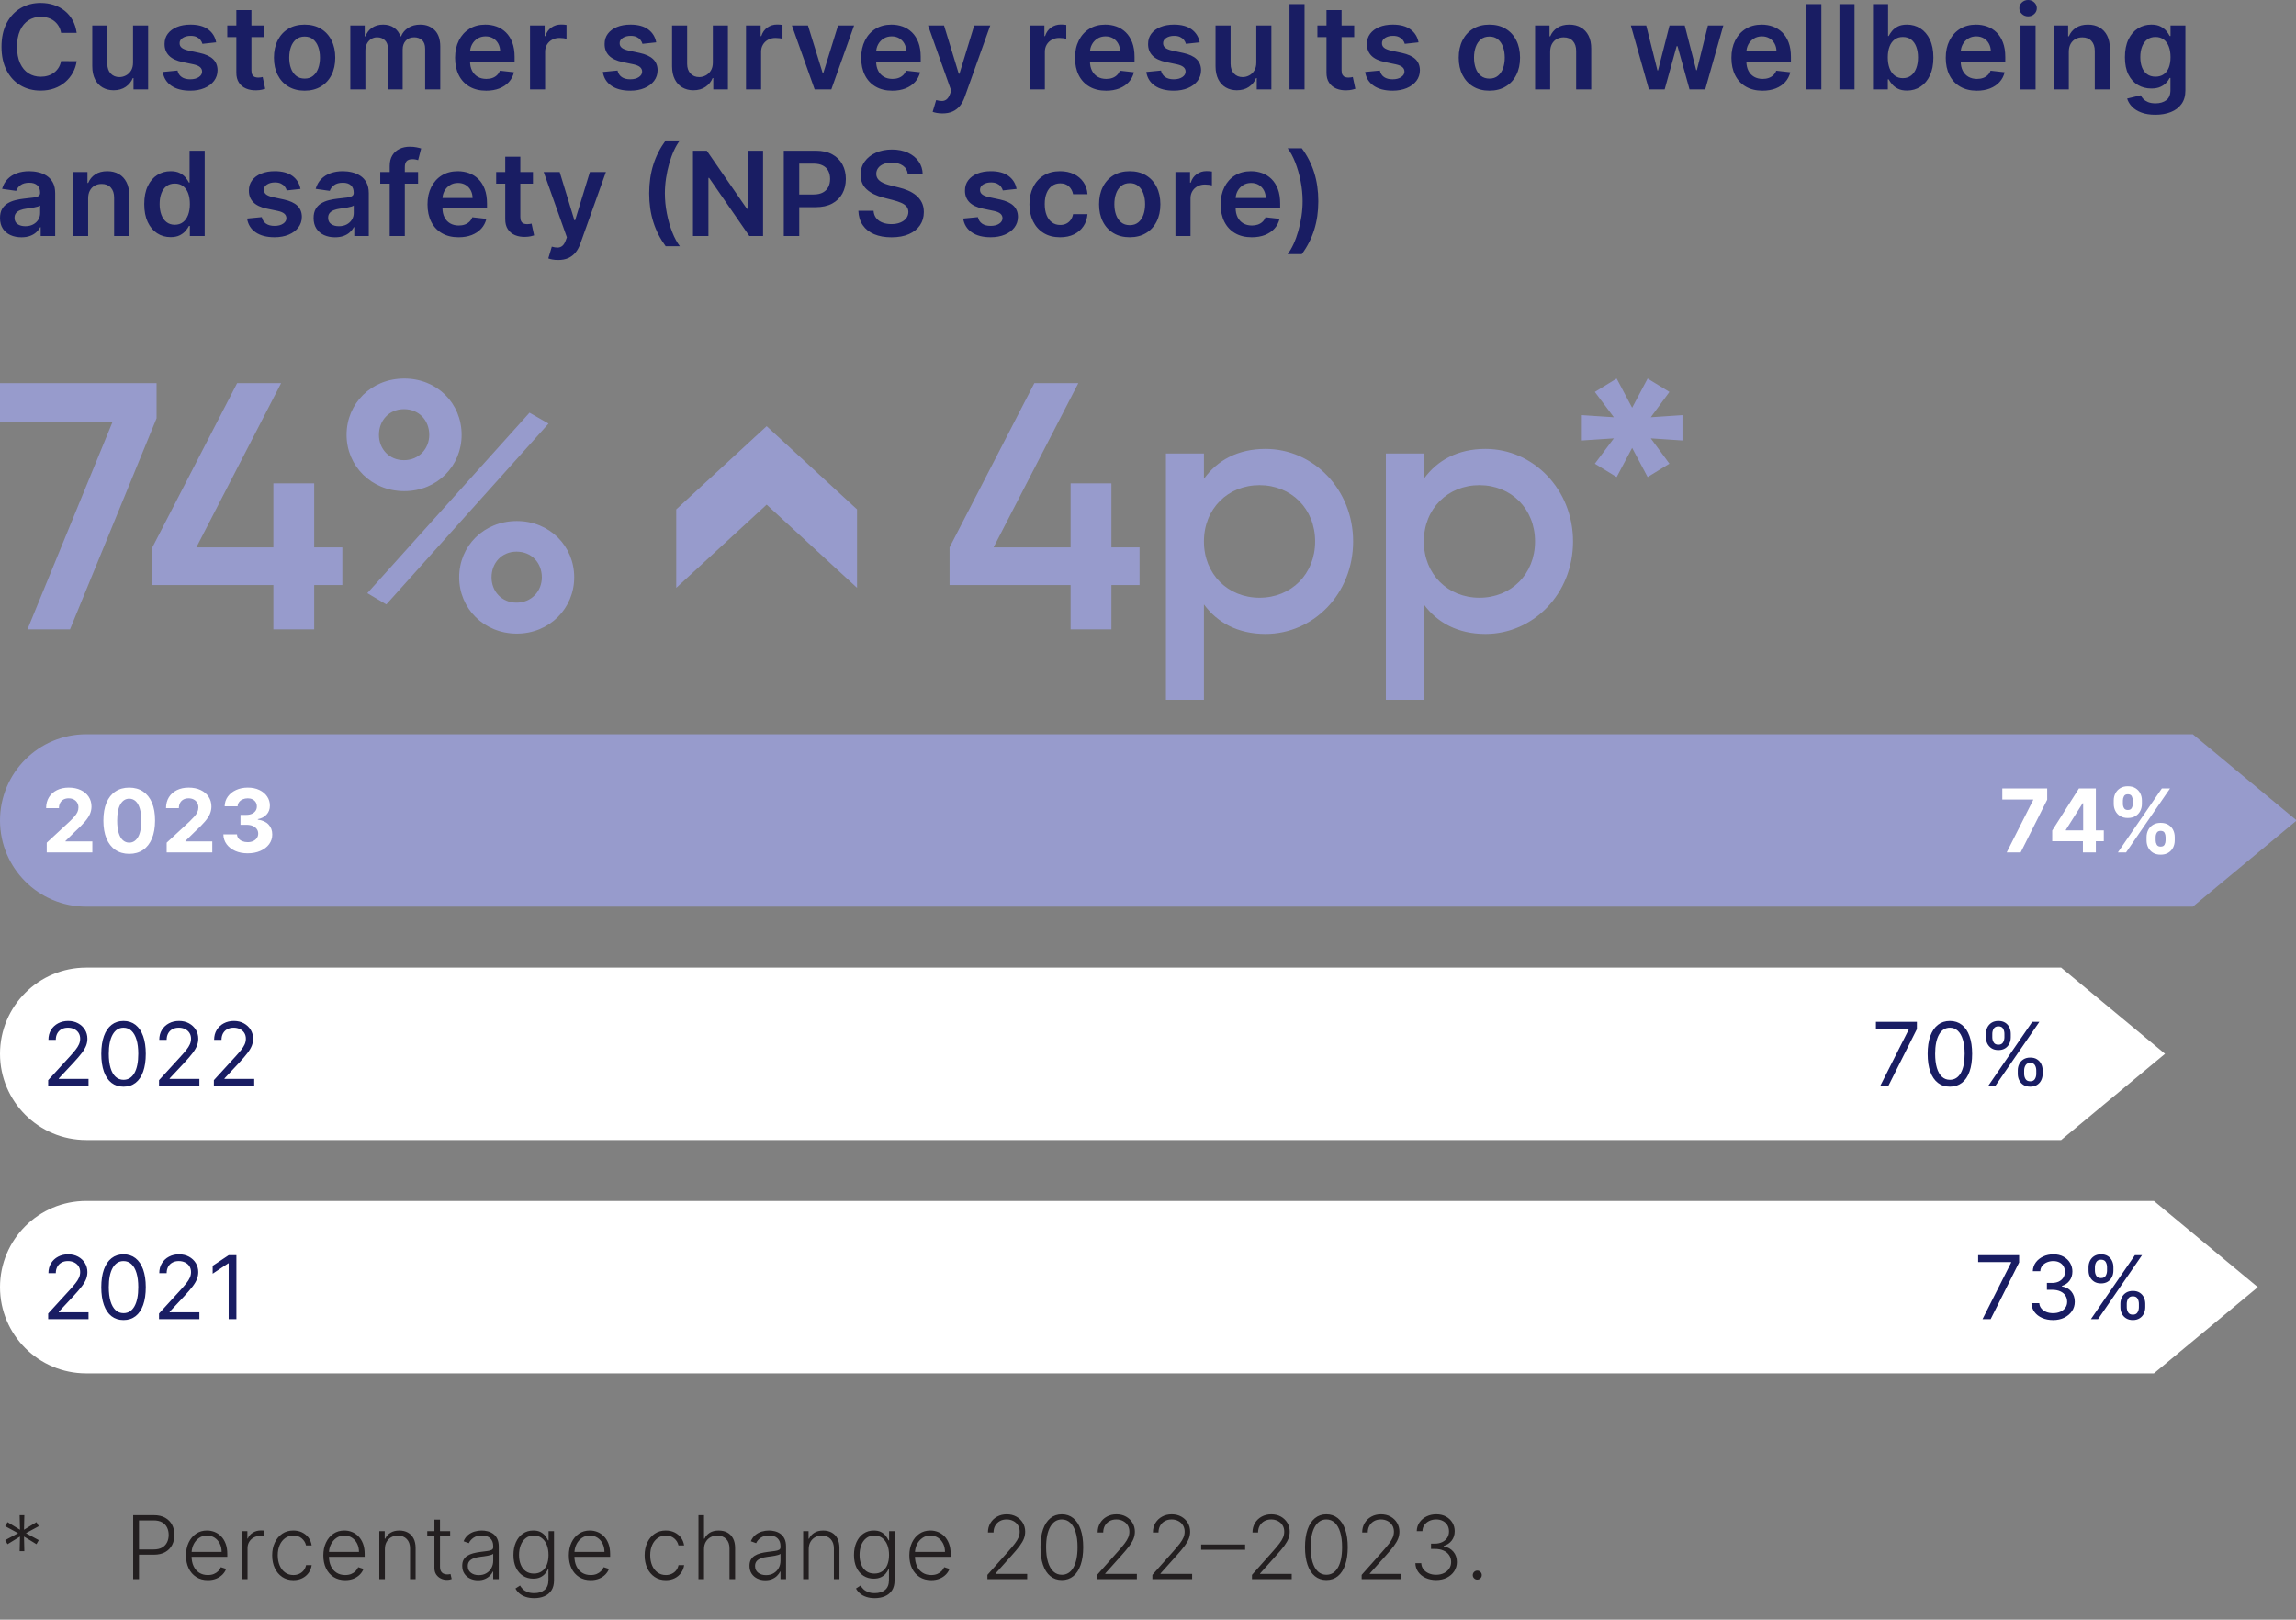 <?xml version="1.0" encoding="UTF-8"?>
<svg xmlns="http://www.w3.org/2000/svg" id="Layer_1" data-name="Layer 1" version="1.1" viewBox="0 0 156.614 110.487">
  <rect x="0" y="0" width="156.614" height="110.487" fill="#808080" stroke="none"/>
  <defs>
    <style>
      .cls-1 {
        fill: #191d63;
      }

      .cls-1, .cls-2, .cls-3, .cls-4 {
        stroke-width: 0px;
      }

      .cls-2 {
        fill: #979bcc;
      }

      .cls-3 {
        fill: #231f20;
      }

      .cls-4 {
        fill: #fff;
      }
    </style>
  </defs>
  <path class="cls-2" d="M5.88,50.087c-3.247,0-5.88,2.633-5.88,5.88,0,3.248,2.633,5.881,5.88,5.881h143.696l7.086-5.881-7.086-5.88H5.88Z"></path>
  <path class="cls-4" d="M5.88,66.005c-3.247,0-5.88,2.633-5.88,5.88,0,3.248,2.633,5.881,5.88,5.881h134.714l7.086-5.881-7.086-5.88H5.88Z"></path>
  <path class="cls-4" d="M5.88,81.922c-3.247,0-5.88,2.633-5.88,5.88,0,3.248,2.633,5.881,5.88,5.881h141.043l7.086-5.881-7.086-5.88H5.88Z"></path>
  <path class="cls-4" d="M145.021,58.149l3-4.364h-.559l-3,4.364h.559ZM144.878,54.316c.048-.091.135-.136.262-.136.135,0,.225.044.27.134.046.089.069.186.069.29v.23c0,.103-.024.199-.072.287-.047.088-.136.132-.267.132-.125,0-.212-.044-.261-.132s-.074-.184-.074-.287v-.23c0-.101.025-.197.073-.288M144.291,55.314c.073.146.181.263.324.352.142.088.317.133.525.133.207,0,.382-.044.525-.131.143-.088.252-.204.326-.351.075-.146.112-.307.112-.483v-.23c0-.177-.037-.338-.111-.485-.074-.147-.182-.265-.324-.353s-.318-.132-.528-.132c-.203,0-.376.044-.519.132-.143.088-.252.206-.327.353-.075.147-.113.308-.113.485v.23c0,.174.037.335.11.48M147.115,56.811c.05-.09.139-.134.266-.134.134,0,.223.044.269.134.045.089.068.186.068.29v.23c0,.104-.024.199-.071.287-.048.089-.136.133-.266.133-.129,0-.218-.045-.267-.135-.049-.089-.074-.184-.074-.285v-.23c0-.104.025-.201.075-.29M146.531,57.813c.074.147.182.265.324.354.142.089.318.133.526.133.206,0,.381-.044.525-.133.143-.089.252-.207.326-.354.073-.147.11-.307.11-.482v-.23c0-.176-.036-.338-.109-.485-.074-.147-.182-.265-.324-.353-.143-.088-.319-.132-.528-.132-.206,0-.38.045-.523.133-.142.089-.251.207-.326.354-.074.147-.112.308-.112.483v.23c0,.175.037.335.111.482M142.961,58.149v-4.364h-.865v3.054l-.017.321v.989h.882ZM143.503,57.382v-.739h-2.589v-.034l1.148-1.818h.371v-1.006h-.626l-1.822,2.87v.727h3.518ZM137.831,58.149l1.811-3.599v-.765h-3.062v.755h2.107v.029l-1.809,3.58h.953ZM17.761,58.042c.253-.11.452-.262.596-.455.144-.194.215-.415.214-.663.001-.271-.082-.498-.251-.679-.168-.181-.413-.292-.734-.333v-.034c.245-.044.443-.148.596-.311.153-.164.228-.368.227-.612.001-.23-.061-.438-.187-.623-.125-.185-.301-.333-.527-.442-.226-.11-.489-.164-.79-.164-.299,0-.566.054-.803.163-.236.108-.424.259-.563.45-.139.192-.211.414-.215.665h.884c.004-.111.038-.207.1-.29.063-.082.146-.146.249-.19.104-.045.218-.067.343-.067.124,0,.232.023.325.07.093.047.166.112.218.195.051.083.077.179.077.289,0,.115-.029.215-.089.301-.06.086-.143.153-.25.201-.108.049-.231.073-.37.073h-.407v.677h.407c.165,0,.307.026.427.077.12.051.212.122.277.212.065.09.097.194.097.31,0,.115-.031.217-.092.305-.061.088-.145.157-.253.206-.108.05-.232.075-.373.075-.135,0-.256-.022-.364-.066-.108-.044-.195-.106-.259-.186-.065-.081-.1-.174-.106-.281h-.929c.005.255.078.479.221.673.143.193.338.345.586.456.248.11.531.165.849.165.327,0,.616-.056.869-.167M14.48,58.149v-.754h-1.833v-.03l.637-.624c.3-.273.532-.507.697-.702.165-.196.28-.374.344-.534.065-.161.097-.323.097-.488,0-.252-.064-.475-.194-.669-.129-.195-.31-.347-.542-.457s-.505-.165-.817-.165c-.304,0-.572.057-.805.172-.233.115-.415.278-.544.488s-.194.458-.194.744h.876c0-.139.027-.259.081-.36.054-.101.131-.178.23-.232.1-.054.216-.081.35-.081.127,0,.242.025.343.075.1.051.18.122.238.215.058.093.088.204.088.332,0,.115-.024.222-.071.32-.047.099-.115.2-.205.302-.091.102-.202.217-.334.345l-1.553,1.438v.665h3.111ZM8.38,57.313c-.123-.112-.219-.279-.286-.503-.068-.224-.101-.503-.101-.839.001-.495.076-.867.226-1.116.149-.249.348-.373.596-.373.166,0,.311.056.434.166.123.111.218.277.285.497.068.22.101.496.101.826.002.503-.072.88-.221,1.132-.149.251-.349.377-.599.377-.166,0-.311-.056-.435-.167M9.759,57.976c.263-.179.465-.438.606-.777.141-.34.212-.749.212-1.228.002-.475-.069-.881-.211-1.215-.142-.335-.345-.59-.608-.766-.264-.176-.578-.264-.943-.264s-.679.087-.943.263c-.263.175-.466.431-.607.766-.141.335-.212.741-.212,1.216-.001.478.069.886.21,1.226.141.339.344.598.607.777.264.179.579.269.945.271.367,0,.681-.09.944-.269M6.299,58.149v-.754h-1.832v-.03l.637-.624c.299-.273.532-.507.696-.702.165-.196.28-.374.345-.534.064-.161.096-.323.096-.488,0-.252-.064-.475-.193-.669-.13-.195-.31-.347-.543-.457-.232-.11-.504-.165-.817-.165-.304,0-.572.057-.805.172-.233.115-.414.278-.544.488-.129.21-.193.458-.193.744h.875c0-.139.027-.259.081-.36.054-.101.131-.178.23-.232.1-.054.216-.081.35-.081.128,0,.242.025.343.075.101.051.18.122.238.215.059.093.088.204.088.332,0,.115-.024.222-.07.32-.047.099-.116.2-.206.302-.09.102-.201.217-.334.345l-1.553,1.438v.665h3.111Z"></path>
  <path class="cls-1" d="M136.11,74.067l3-4.364h-.486l-3,4.364h.486ZM135.994,70.167c.065-.105.171-.157.321-.157.153,0,.26.052.319.157.06.104.09.222.09.355v.23c0,.132-.031.25-.093.354-.062.105-.167.157-.316.157-.154,0-.262-.052-.324-.157-.063-.104-.094-.222-.094-.354v-.23c0-.133.032-.251.097-.355M135.56,71.19c.066.132.162.239.288.319.126.08.282.12.467.12.181,0,.335-.04.461-.12.126-.08.221-.187.285-.319.065-.133.097-.279.097-.438v-.23c0-.16-.032-.305-.096-.438-.063-.133-.158-.24-.283-.32-.125-.08-.28-.12-.464-.12-.182,0-.337.04-.464.12-.127.08-.224.187-.29.32-.066.133-.099.278-.099.438v.23c0,.159.033.305.098.438M138.167,72.664c.065-.104.172-.157.321-.157.153,0,.26.053.319.157.06.104.09.223.09.355v.23c0,.132-.031.25-.093.355-.062.104-.167.156-.316.156-.154,0-.262-.052-.324-.156-.063-.105-.094-.223-.094-.355v-.23c0-.132.033-.251.097-.355M137.734,73.687c.065.133.161.239.287.319.127.081.282.121.467.121.182,0,.335-.04.461-.121.126-.08.221-.186.286-.319.064-.133.097-.279.097-.438v-.23c0-.159-.032-.305-.096-.438-.064-.133-.159-.239-.284-.32-.125-.08-.28-.12-.464-.12-.182,0-.336.04-.464.12-.127.081-.223.187-.289.32s-.099.279-.099.438v.23c0,.159.032.305.098.438M132.464,73.451c-.15-.138-.265-.339-.345-.603-.079-.264-.119-.585-.119-.963,0-.567.089-1.005.267-1.316.177-.31.424-.465.739-.465.21,0,.39.07.54.209s.265.341.345.607c.08.266.121.587.121.965,0,.568-.089,1.006-.265,1.313-.176.307-.423.46-.741.46-.212,0-.393-.069-.542-.207M133.826,73.864c.226-.176.399-.431.518-.765.119-.335.179-.739.179-1.214,0-.471-.06-.874-.18-1.209-.12-.334-.293-.59-.52-.767-.227-.177-.499-.265-.817-.265-.318,0-.591.088-.817.265-.227.177-.4.433-.52.767-.12.335-.18.738-.18,1.209,0,.475.059.879.179,1.214.119.334.292.589.518.765.225.175.499.263.82.263.321,0,.594-.088.82-.263M128.812,74.067l1.943-3.869v-.495h-2.795v.469h2.25v.034l-1.952,3.861h.554ZM17.342,74.067v-.469h-2.029v-.034l.981-1.048c.25-.269.445-.496.587-.683.141-.187.24-.357.298-.509.057-.153.086-.31.086-.47,0-.224-.056-.428-.168-.612-.112-.183-.267-.328-.465-.436-.197-.108-.424-.162-.679-.162s-.484.054-.688.162c-.203.108-.364.258-.482.451-.118.194-.177.418-.177.674h.503c0-.167.034-.311.101-.435.068-.124.163-.22.288-.289.124-.069.27-.103.438-.103.157,0,.299.03.426.092.126.061.226.147.299.259.073.113.11.246.11.399,0,.133-.027.261-.08.382-.053.122-.135.251-.244.388-.109.137-.249.298-.418.483l-1.44,1.576v.384h2.753ZM13.601,74.067v-.469h-2.029v-.034l.981-1.048c.25-.269.445-.496.587-.683.141-.187.24-.357.298-.509.057-.153.086-.31.086-.47,0-.224-.056-.428-.168-.612-.112-.183-.267-.328-.465-.436-.197-.108-.424-.162-.679-.162-.255,0-.484.054-.688.162-.203.108-.364.258-.482.451-.118.194-.177.418-.177.674h.503c0-.167.034-.311.101-.435.068-.124.163-.22.288-.289.124-.069.27-.103.438-.103.157,0,.299.03.426.092.126.061.226.147.299.259.073.113.11.246.11.399,0,.133-.027.261-.08.382-.053.122-.135.251-.244.388-.109.137-.249.298-.418.483l-1.44,1.576v.384h2.753ZM7.884,73.451c-.15-.138-.264-.339-.344-.603-.079-.264-.119-.585-.119-.963,0-.567.089-1.005.266-1.316.178-.31.424-.465.739-.465.211,0,.391.07.541.209.149.139.265.341.345.607.08.266.12.587.12.965,0,.568-.088,1.006-.264,1.313s-.423.46-.742.46c-.211,0-.392-.069-.542-.207M9.247,73.864c.226-.176.398-.431.518-.765.119-.335.179-.739.179-1.214,0-.471-.061-.874-.181-1.209-.12-.334-.293-.59-.519-.767-.227-.177-.499-.265-.818-.265-.318,0-.59.088-.817.265-.226.177-.4.433-.52.767-.12.335-.18.738-.18,1.209,0,.475.06.879.179,1.214.12.334.292.589.518.765.226.175.499.263.82.263.321,0,.595-.088.821-.263M6.039,74.067v-.469h-2.028v-.034l.98-1.048c.25-.269.445-.496.587-.683.141-.187.24-.357.298-.509.058-.153.086-.31.086-.47,0-.224-.056-.428-.168-.612-.112-.183-.267-.328-.465-.436-.197-.108-.424-.162-.679-.162-.254,0-.484.054-.687.162-.204.108-.365.258-.483.451-.118.194-.177.418-.177.674h.503c0-.167.034-.311.101-.435.068-.124.164-.22.288-.289.124-.069.27-.103.438-.103.157,0,.299.03.426.092.126.061.226.147.299.259.073.113.11.246.11.399,0,.133-.027.261-.08.382-.053.122-.135.251-.244.388-.109.137-.248.298-.417.483l-1.441,1.576v.384h2.753Z"></path>
  <path class="cls-1" d="M143.11,89.985l3-4.364h-.486l-3,4.364h.486ZM142.994,86.085c.065-.105.171-.157.321-.157.153,0,.26.052.319.157.06.104.09.222.09.355v.23c0,.132-.031.25-.093.354-.062.105-.167.157-.316.157-.154,0-.262-.052-.324-.157-.063-.104-.094-.222-.094-.354v-.23c0-.133.032-.251.097-.355M142.56,87.108c.066.132.162.239.288.319.126.08.282.12.467.12.181,0,.335-.04.461-.12s.221-.187.285-.319c.065-.133.097-.279.097-.438v-.23c0-.16-.032-.305-.096-.438-.063-.133-.158-.24-.283-.32s-.28-.12-.464-.12c-.182,0-.337.04-.464.12s-.224.187-.29.32c-.066.133-.099.278-.099.438v.23c0,.159.033.305.098.438M145.167,88.582c.065-.104.172-.157.321-.157.153,0,.26.053.319.157.06.104.09.223.09.355v.23c0,.132-.031.25-.093.355-.062.104-.167.156-.316.156-.154,0-.262-.052-.324-.156-.063-.105-.094-.223-.094-.355v-.23c0-.132.033-.251.097-.355M144.734,89.605c.065.133.161.239.287.319.127.081.282.121.467.121.182,0,.335-.04.461-.121.126-.08.221-.186.286-.319.064-.133.097-.279.097-.438v-.23c0-.159-.032-.305-.096-.438-.064-.133-.159-.239-.284-.32-.125-.08-.28-.12-.464-.12-.182,0-.336.04-.464.12-.127.081-.223.187-.289.32s-.099.279-.099.438v.23c0,.159.032.305.098.438M140.806,89.883c.221-.108.396-.256.525-.445.129-.188.193-.4.193-.638,0-.277-.078-.509-.232-.697-.155-.189-.37-.305-.646-.351v-.034c.22-.067.395-.187.523-.36.129-.173.193-.383.193-.629,0-.206-.052-.397-.156-.575-.103-.177-.252-.321-.445-.429-.193-.109-.425-.163-.694-.163-.252,0-.482.048-.692.145-.209.096-.379.231-.508.403-.129.173-.198.374-.207.602h.512c.007-.145.052-.269.136-.372.084-.102.192-.181.325-.236.133-.055.274-.082.425-.082.16,0,.3.031.419.092.118.061.21.146.276.255.065.11.098.238.098.386,0,.153-.038.287-.112.4-.075.114-.178.202-.309.265-.132.062-.284.093-.457.093h-.35v.469h.35c.221,0,.409.035.562.105.154.069.27.165.35.288.079.123.119.265.119.425,0,.154-.041.289-.124.405-.082.117-.196.208-.34.273-.145.065-.312.098-.499.098-.168,0-.32-.028-.458-.083-.138-.056-.249-.134-.335-.236-.085-.101-.133-.222-.145-.363h-.536c.011.229.081.429.209.602.129.173.303.307.522.404.22.096.47.145.751.145.283,0,.535-.054.757-.162M135.785,89.985l1.943-3.869v-.495h-2.795v.469h2.25v.034l-1.952,3.861h.554ZM15.598,85.621l-1.091.725v.537l1.065-.708h.026v3.81h.528v-4.364h-.528ZM13.601,89.985v-.469h-2.029v-.034l.981-1.048c.25-.269.445-.496.587-.683.141-.187.24-.357.298-.509.057-.153.086-.31.086-.47,0-.224-.056-.428-.168-.612-.112-.183-.267-.328-.465-.436-.197-.108-.424-.162-.679-.162-.255,0-.484.054-.688.162-.203.108-.364.258-.482.451-.118.194-.177.418-.177.674h.503c0-.167.034-.311.101-.435.068-.124.163-.22.288-.289.124-.069.27-.103.438-.103.157,0,.299.031.426.092.126.061.226.147.299.26.073.112.11.245.11.398,0,.133-.027.261-.08.382-.053.122-.135.251-.244.388-.109.137-.249.298-.418.483l-1.44,1.576v.384h2.753ZM7.884,89.369c-.15-.138-.264-.339-.344-.603-.079-.264-.119-.585-.119-.963,0-.567.089-1.005.266-1.316.178-.31.424-.465.739-.465.211,0,.391.07.541.209.149.139.265.341.345.607.08.266.12.587.12.965,0,.568-.088,1.006-.264,1.313-.176.307-.423.46-.742.46-.211,0-.392-.069-.542-.207M9.247,89.782c.226-.176.398-.431.518-.765.119-.335.179-.739.179-1.214,0-.471-.061-.874-.181-1.209-.12-.334-.293-.59-.519-.767-.227-.177-.499-.265-.818-.265-.318,0-.59.088-.817.265-.226.177-.4.433-.52.767-.12.335-.18.738-.18,1.209,0,.475.06.879.179,1.214.12.334.292.589.518.765.226.175.499.263.82.263.321,0,.595-.088.821-.263M6.039,89.985v-.469h-2.028v-.034l.98-1.048c.25-.269.445-.496.587-.683.141-.187.24-.357.298-.509.058-.153.086-.31.086-.47,0-.224-.056-.428-.168-.612-.112-.183-.267-.328-.465-.436-.197-.108-.424-.162-.679-.162-.254,0-.484.054-.687.162-.204.108-.365.258-.483.451-.118.194-.177.418-.177.674h.503c0-.167.034-.311.101-.435.068-.124.164-.22.288-.289.124-.069.27-.103.438-.103.157,0,.299.031.426.092.126.061.226.147.299.26.073.112.11.245.11.398,0,.133-.027.261-.08.382-.053.122-.135.251-.244.388-.109.137-.248.298-.417.483l-1.441,1.576v.384h2.753Z"></path>
  <path class="cls-3" d="M100.921,107.711c.046-.028.083-.065.111-.112.028-.047.042-.098.042-.154,0-.085-.03-.157-.09-.217-.06-.06-.132-.09-.217-.09-.084,0-.156.03-.216.09-.061.06-.091.132-.091.217,0,.084.03.156.091.216.06.061.132.091.216.091.057,0,.108-.014.154-.041M98.692,107.619c.213-.107.38-.254.502-.439.122-.185.183-.395.183-.628,0-.277-.08-.511-.239-.702-.16-.191-.379-.314-.658-.369v-.028c.229-.068.411-.191.546-.367.135-.177.202-.39.202-.639,0-.208-.051-.4-.154-.574-.103-.174-.248-.313-.436-.419-.187-.105-.41-.157-.667-.157-.243,0-.464.048-.664.146-.199.097-.359.232-.479.405-.12.172-.183.372-.189.599h.386c.006-.163.052-.304.138-.424.085-.119.199-.211.339-.277.141-.065.296-.098.465-.098.175,0,.328.035.459.105.131.069.233.165.306.287.072.123.108.264.108.424,0,.169-.041.316-.125.441s-.199.222-.344.291c-.146.069-.313.104-.502.104h-.256v.358h.256c.231,0,.431.037.598.113.166.075.295.18.384.315.09.135.134.29.134.466,0,.167-.043.315-.131.447-.087.131-.208.235-.362.31-.154.075-.332.113-.534.113-.184,0-.352-.033-.502-.099-.151-.066-.272-.159-.363-.277-.091-.119-.14-.258-.147-.417h-.402c.007.226.072.426.196.599.123.173.291.309.502.406.212.097.452.146.721.146.274,0,.517-.054.729-.161M95.593,107.72v-.358h-2.158v-.028l1.082-1.208c.242-.267.431-.493.567-.677.136-.185.232-.352.289-.503.056-.151.084-.306.084-.467,0-.221-.054-.422-.162-.601-.108-.179-.257-.32-.446-.425-.188-.104-.404-.156-.647-.156-.246,0-.466.053-.66.16-.194.106-.346.253-.458.44-.111.186-.167.401-.167.642h.381c0-.173.037-.327.111-.46.074-.134.178-.239.312-.316.135-.076.291-.115.47-.115.169,0,.321.035.456.105.135.069.241.166.319.291.077.124.116.269.116.435,0,.137-.026.268-.078.395-.052.126-.135.264-.248.413-.114.149-.264.329-.45.539l-1.425,1.602v.292h2.712ZM89.9,107.2c-.16-.148-.283-.362-.369-.643-.086-.282-.128-.621-.128-1.019,0-.596.095-1.06.285-1.392.19-.332.452-.498.786-.498.223,0,.415.075.574.224.16.149.283.365.369.647.086.282.129.622.129,1.019,0,.598-.094,1.062-.283,1.391-.189.328-.452.493-.789.493-.223,0-.414-.074-.574-.222M91.259,107.514c.217-.176.383-.432.499-.768.116-.335.174-.738.174-1.208,0-.468-.058-.87-.174-1.205-.116-.334-.283-.591-.501-.769s-.479-.267-.783-.267c-.304,0-.565.089-.783.267-.218.178-.385.435-.5.769-.116.335-.174.737-.174,1.205,0,.47.058.873.174,1.208.115.336.281.592.498.768.217.177.478.266.785.266s.569-.089.785-.266M88.11,107.72v-.358h-2.158v-.028l1.082-1.208c.242-.267.431-.493.567-.677.136-.185.232-.352.289-.503.056-.151.084-.306.084-.467,0-.221-.054-.422-.162-.601s-.257-.32-.445-.425c-.189-.104-.405-.156-.648-.156-.246,0-.466.053-.66.16-.194.106-.346.253-.458.44-.111.186-.167.401-.167.642h.381c0-.173.037-.327.111-.46.074-.134.178-.239.312-.316.135-.076.291-.115.47-.115.169,0,.321.035.456.105.135.069.241.166.319.291.077.124.116.269.116.435,0,.137-.026.268-.078.395-.052.126-.135.264-.248.413-.114.149-.264.329-.45.539l-1.425,1.602v.292h2.712ZM81.933,105.717h3v-.358h-3v.358ZM81.318,107.72v-.358h-2.158v-.028l1.082-1.208c.241-.267.43-.493.567-.677.136-.185.232-.352.288-.503.057-.151.085-.306.085-.467,0-.221-.054-.422-.162-.601s-.257-.32-.446-.425c-.189-.104-.404-.156-.647-.156-.246,0-.466.053-.66.16-.194.106-.346.253-.458.44-.111.186-.167.401-.167.642h.381c0-.173.037-.327.111-.46.074-.134.178-.239.312-.316.134-.076.291-.115.47-.115.169,0,.321.035.456.105.135.069.241.166.318.291.078.124.117.269.117.435,0,.137-.026.268-.078.395-.052.126-.135.264-.248.413-.114.149-.264.329-.45.539l-1.425,1.602v.292h2.712ZM77.548,107.72v-.358h-2.158v-.028l1.082-1.208c.241-.267.43-.493.567-.677.136-.185.232-.352.288-.503.057-.151.085-.306.085-.467,0-.221-.054-.422-.162-.601-.108-.179-.257-.32-.446-.425-.189-.104-.404-.156-.647-.156-.246,0-.466.053-.66.16-.194.106-.346.253-.458.44-.111.186-.167.401-.167.642h.381c0-.173.037-.327.111-.46.074-.134.178-.239.312-.316.134-.076.291-.115.47-.115.169,0,.321.035.456.105.135.069.241.166.319.291.077.124.116.269.116.435,0,.137-.026.268-.078.395-.052.126-.135.264-.248.413-.114.149-.264.329-.45.539l-1.425,1.602v.292h2.712ZM71.855,107.2c-.16-.148-.283-.362-.369-.643-.086-.282-.129-.621-.129-1.019,0-.596.096-1.06.286-1.392.19-.332.452-.498.786-.498.223,0,.415.075.574.224.16.149.283.365.369.647s.129.622.129,1.019c0,.598-.095,1.062-.283,1.391-.189.328-.452.493-.789.493-.223,0-.414-.074-.574-.222M73.214,107.514c.217-.176.383-.432.499-.768.116-.335.174-.738.174-1.208,0-.468-.058-.87-.174-1.205-.116-.334-.283-.591-.501-.769-.218-.178-.479-.267-.783-.267s-.565.089-.783.267-.385.435-.501.769c-.115.335-.173.737-.173,1.205,0,.47.058.873.173,1.208.116.336.282.592.499.768.217.177.478.266.785.266s.569-.089.785-.266M70.065,107.72v-.358h-2.158v-.028l1.082-1.208c.242-.267.43-.493.567-.677.136-.185.232-.352.289-.503.056-.151.084-.306.084-.467,0-.221-.054-.422-.162-.601-.108-.179-.257-.32-.446-.425-.188-.104-.404-.156-.647-.156-.246,0-.466.053-.66.16-.194.106-.346.253-.458.44-.111.186-.167.401-.167.642h.381c0-.173.037-.327.111-.46.074-.134.178-.239.312-.316.134-.076.291-.115.47-.115.169,0,.321.035.456.105.135.069.241.166.319.291.077.124.116.269.116.435,0,.137-.026.268-.078.395-.052.126-.135.264-.248.413-.114.149-.264.329-.45.539l-1.425,1.602v.292h2.712ZM64.1,107.683c.169-.071.309-.164.422-.28.113-.117.194-.244.244-.382l-.36-.117c-.041.098-.102.188-.182.27-.08.081-.179.146-.296.195-.117.048-.254.072-.408.072-.228,0-.424-.053-.591-.16-.166-.106-.294-.257-.384-.45-.09-.194-.135-.421-.135-.681v-.201c.001-.215.046-.414.135-.596.089-.182.212-.328.37-.439.157-.111.34-.166.547-.166.196,0,.369.049.519.147.15.098.267.231.352.399.084.169.126.358.126.568h-2.169v.335h2.557v-.188c0-.274-.038-.512-.115-.713-.077-.201-.181-.367-.312-.5-.132-.133-.28-.232-.444-.296-.165-.065-.336-.097-.514-.097-.283,0-.531.072-.747.218-.215.146-.383.347-.505.603-.121.256-.182.549-.182.879,0,.331.061.623.182.877.122.253.294.451.517.594s.487.214.793.214c.218,0,.412-.035.58-.105M59.093,107.178c-.151-.107-.265-.257-.343-.448-.079-.191-.118-.411-.118-.661,0-.246.039-.469.115-.668.077-.2.191-.358.341-.476.151-.118.336-.177.554-.177.215,0,.396.057.545.171.148.115.261.271.34.469.078.198.117.425.117.681,0,.263-.04.489-.12.679-.079.191-.194.337-.343.438-.149.102-.329.153-.539.153-.216,0-.399-.054-.549-.161M60.36,108.887c.203-.086.364-.219.482-.398.118-.179.177-.407.177-.684v-3.358h-.371v.625h-.038c-.046-.098-.109-.199-.189-.303s-.186-.191-.319-.261c-.132-.07-.298-.105-.498-.105-.27,0-.506.07-.71.211-.203.14-.361.336-.474.588-.113.251-.169.542-.169.873,0,.334.058.621.174.862.115.241.274.426.477.555.202.129.434.194.696.194.196,0,.36-.033.493-.098.133-.065.24-.147.323-.246.082-.099.145-.198.189-.297h.034v.737c0,.305-.089.53-.267.675-.178.145-.412.218-.702.218-.186,0-.343-.027-.47-.079-.127-.053-.23-.119-.309-.198-.079-.08-.142-.161-.189-.243l-.311.204c.064.124.154.235.269.335.115.099.256.178.424.235.167.058.363.087.586.087.258,0,.489-.043.692-.129M55.28,105.181c.078-.138.183-.244.317-.318.133-.074.286-.111.458-.111.251,0,.452.078.602.234.149.157.224.369.224.638v2.096h.38v-2.12c0-.258-.047-.476-.14-.654-.093-.178-.223-.312-.39-.404-.167-.091-.36-.137-.58-.137-.241,0-.442.051-.604.152-.163.102-.283.236-.36.404h-.034v-.514h-.368v3.273h.379v-2.045c0-.191.039-.355.116-.494M51.717,107.284c-.142-.108-.213-.262-.213-.461,0-.132.035-.24.104-.325.07-.084.17-.151.301-.199.13-.048.288-.084.473-.107.068-.008.145-.018.23-.029.085-.012.171-.026.256-.042.086-.016.162-.035.228-.056.067-.022.114-.046.142-.073v.473c0,.179-.04.343-.12.491-.081.149-.194.268-.342.357-.148.09-.323.134-.524.134-.215,0-.393-.054-.535-.163M52.676,107.707c.135-.058.247-.132.336-.223.09-.091.157-.185.203-.282h.023v.518h.379v-2.222c0-.219-.036-.4-.108-.542-.073-.143-.167-.255-.284-.335-.116-.08-.242-.137-.378-.169-.136-.033-.266-.049-.391-.049-.166,0-.33.023-.492.071-.162.048-.308.125-.439.232-.131.108-.233.251-.307.43l.36.13c.06-.141.164-.263.312-.367.149-.104.341-.155.577-.155.248,0,.439.064.572.192.133.129.199.305.199.528v.076c0,.083-.033.142-.1.179-.067.037-.164.064-.291.081-.127.017-.282.037-.465.06-.185.023-.354.055-.507.096-.154.041-.287.097-.399.168-.112.071-.199.162-.26.273-.061.111-.091.247-.091.409,0,.21.048.389.144.536.097.147.227.259.39.337.164.077.344.116.541.116.182,0,.341-.029.476-.088M48.141,105.181c.079-.138.186-.244.323-.318.136-.074.292-.111.466-.111.255,0,.457.078.607.233.149.156.224.369.224.639v2.096h.382v-2.12c0-.26-.047-.479-.141-.656-.094-.178-.224-.312-.392-.403-.167-.091-.362-.136-.584-.136-.247,0-.451.05-.612.151-.161.101-.28.236-.357.405h-.034v-1.605h-.379v4.364h.379v-2.045c0-.191.039-.355.118-.494M46.024,107.656c.177-.088.321-.209.432-.363.112-.154.182-.33.21-.527h-.383c-.029.139-.084.259-.165.36-.082.1-.183.178-.303.233-.12.055-.253.082-.397.082-.215,0-.402-.058-.562-.173-.16-.115-.284-.274-.372-.478-.088-.204-.132-.439-.132-.704,0-.264.045-.497.136-.698.09-.201.215-.358.376-.471.16-.113.345-.169.554-.169.233,0,.425.066.576.197s.247.289.287.474h.383c-.03-.203-.103-.381-.218-.534-.116-.152-.263-.271-.44-.356-.178-.084-.376-.126-.595-.126-.285,0-.536.072-.752.218-.216.146-.385.346-.506.602-.121.256-.182.548-.182.876,0,.325.06.615.179.869.119.254.287.455.504.601.216.146.471.219.764.219.227,0,.429-.044.606-.132M40.872,107.683c.168-.071.309-.164.422-.28.113-.117.194-.244.244-.382l-.36-.117c-.042.098-.102.188-.183.27-.08.081-.179.146-.296.195-.117.048-.253.072-.408.072-.227,0-.424-.053-.59-.16-.166-.106-.294-.257-.385-.45-.09-.194-.135-.421-.135-.681v-.201c.002-.215.047-.414.135-.596.089-.182.212-.328.37-.439s.34-.166.548-.166c.196,0,.369.049.519.147.149.098.267.231.351.399.085.169.127.358.127.568h-2.169v.335h2.557v-.188c0-.274-.039-.512-.115-.713-.077-.201-.181-.367-.313-.5-.131-.133-.279-.232-.444-.296-.165-.065-.336-.097-.513-.097-.283,0-.532.072-.747.218-.215.146-.384.347-.505.603-.121.256-.182.549-.182.879,0,.331.061.623.182.877.121.253.294.451.517.594s.487.214.792.214c.219,0,.413-.035.581-.105M35.864,107.178c-.15-.107-.265-.257-.343-.448-.078-.191-.117-.411-.117-.661,0-.246.038-.469.115-.668.077-.2.19-.358.341-.476.15-.118.335-.177.554-.177.214,0,.396.057.544.171.149.115.262.271.34.469.078.198.117.425.117.681,0,.263-.04.489-.119.679-.08.191-.194.337-.343.438-.149.102-.329.153-.539.153-.216,0-.399-.054-.55-.161M37.132,108.887c.203-.086.364-.219.481-.398.118-.179.177-.407.177-.684v-3.358h-.37v.625h-.039c-.045-.098-.108-.199-.188-.303-.081-.104-.187-.191-.319-.261-.132-.07-.298-.105-.499-.105-.269,0-.506.07-.709.211-.203.14-.361.336-.474.588-.113.251-.169.542-.169.873,0,.334.057.621.173.862.116.241.275.426.477.555.203.129.435.194.696.194.196,0,.361-.033.493-.098.133-.065.241-.147.323-.246.083-.099.146-.198.19-.297h.034v.737c0,.305-.089.53-.268.675-.178.145-.412.218-.702.218-.186,0-.342-.027-.469-.079-.128-.053-.231-.119-.309-.198-.079-.08-.142-.161-.189-.243l-.311.204c.064.124.153.235.268.335.116.099.257.178.424.235.168.058.363.087.586.087.259,0,.49-.043.693-.129M32.121,107.284c-.142-.108-.213-.262-.213-.461,0-.132.035-.24.104-.325.07-.084.17-.151.301-.199.131-.048.288-.084.473-.107.068-.008.145-.018.23-.029.085-.012.171-.026.257-.042.086-.016.162-.035.228-.056.066-.022.113-.046.141-.073v.473c0,.179-.04.343-.12.491-.08.149-.194.268-.342.357-.148.09-.322.134-.524.134-.215,0-.393-.054-.535-.163M33.08,107.707c.135-.058.247-.132.337-.223.089-.091.156-.185.202-.282h.023v.518h.38v-2.222c0-.219-.037-.4-.109-.542-.072-.143-.167-.255-.283-.335-.117-.08-.243-.137-.379-.169-.135-.033-.266-.049-.391-.049-.166,0-.33.023-.492.071-.162.048-.308.125-.439.232-.13.108-.233.251-.306.43l.36.13c.059-.141.163-.263.312-.367.148-.104.34-.155.576-.155.249,0,.439.064.572.192.133.129.199.305.199.528v.076c0,.083-.033.142-.1.179-.067.037-.163.064-.291.081-.127.017-.282.037-.465.06-.185.023-.354.055-.507.096-.154.041-.286.097-.399.168-.112.071-.199.162-.26.273-.061.111-.091.247-.091.409,0,.21.048.389.145.536.096.147.226.259.39.337.163.077.343.116.541.116.182,0,.34-.029.475-.088M29.632,106.955c0,.179.041.329.123.45.083.12.188.211.317.272.128.062.262.092.401.092.08,0,.147-.006.201-.018.054-.012.099-.025.136-.039l-.081-.343c-.027.007-.058.013-.094.02-.035.006-.078.009-.127.009-.086,0-.166-.016-.241-.048-.076-.032-.137-.086-.183-.164-.047-.077-.071-.184-.071-.32v-3.203h-.381v3.292ZM29.144,104.778h1.562v-.33h-1.562v.33ZM26.369,105.181c.077-.138.183-.244.316-.318.134-.074.286-.111.458-.111.252,0,.452.078.602.234.15.157.225.369.225.638v2.096h.379v-2.12c0-.258-.046-.476-.139-.654-.093-.178-.223-.312-.39-.404-.167-.091-.361-.137-.581-.137-.24,0-.441.051-.604.152-.163.102-.282.236-.359.404h-.034v-.514h-.369v3.273h.38v-2.045c0-.191.038-.355.116-.494M24.127,107.683c.168-.071.309-.164.422-.28.113-.117.194-.244.244-.382l-.36-.117c-.042.098-.102.188-.183.27-.08.081-.179.146-.296.195-.117.048-.253.072-.408.072-.227,0-.424-.053-.59-.16-.166-.106-.294-.257-.385-.45-.09-.194-.135-.421-.135-.681v-.201c.001-.215.047-.414.135-.596.089-.182.212-.328.37-.439s.34-.166.548-.166c.196,0,.369.049.518.147.15.098.267.231.352.399.085.169.127.358.127.568h-2.169v.335h2.557v-.188c0-.274-.039-.512-.115-.713-.077-.201-.181-.367-.313-.5-.131-.133-.279-.232-.444-.296-.165-.065-.336-.097-.513-.097-.283,0-.532.072-.747.218s-.384.347-.505.603c-.122.256-.182.549-.182.879,0,.331.06.623.182.877.121.253.294.451.517.594s.487.214.792.214c.219,0,.412-.035.581-.105M20.618,107.656c.176-.088.321-.209.432-.363.112-.154.182-.33.21-.527h-.383c-.029.139-.084.259-.166.36-.081.1-.182.178-.302.233-.12.055-.253.082-.398.082-.214,0-.401-.058-.561-.173-.16-.115-.284-.274-.372-.478-.088-.204-.132-.439-.132-.704,0-.264.045-.497.135-.698.091-.201.216-.358.376-.471.161-.113.346-.169.554-.169.233,0,.426.066.577.197.151.131.247.289.286.474h.384c-.03-.203-.103-.381-.218-.534-.116-.152-.263-.271-.44-.356-.178-.084-.376-.126-.595-.126-.285,0-.536.072-.752.218s-.385.346-.506.602c-.122.256-.182.548-.182.876,0,.325.059.615.179.869.119.254.287.455.504.601.216.146.471.219.763.219.228,0,.43-.044.607-.132M16.885,107.72v-2.114c0-.161.038-.306.115-.432.077-.126.181-.226.314-.297.133-.072.285-.108.455-.108.05,0,.096.003.139.009.042.005.072.01.089.012v-.385c-.025-.002-.057-.003-.096-.005-.038-.001-.073-.002-.104-.002-.206,0-.39.051-.553.153-.163.101-.277.234-.342.399h-.028v-.503h-.368v3.273h.379ZM14.759,107.683c.168-.071.309-.164.422-.28.113-.117.194-.244.244-.382l-.36-.117c-.041.098-.102.188-.182.27-.081.081-.179.146-.296.195-.118.048-.254.072-.408.072-.228,0-.425-.053-.591-.16-.166-.106-.294-.257-.384-.45-.091-.194-.136-.421-.136-.681v-.201c.002-.215.047-.414.136-.596.088-.182.212-.328.369-.439.158-.111.341-.166.548-.166.196,0,.369.049.519.147s.267.231.351.399c.085.169.127.358.127.568h-2.169v.335h2.557v-.188c0-.274-.038-.512-.115-.713-.077-.201-.181-.367-.312-.5-.132-.133-.28-.232-.445-.296-.164-.065-.335-.097-.513-.097-.283,0-.532.072-.747.218s-.383.347-.505.603c-.121.256-.182.549-.182.879,0,.331.061.623.182.877.122.253.294.451.517.594s.487.214.793.214c.218,0,.412-.035.58-.105M9.482,107.72v-4.006h.999c.232,0,.423.043.575.128.151.085.264.203.338.352.075.149.112.319.112.509s-.037.36-.112.509c-.074.149-.187.267-.337.353-.151.086-.341.129-.569.129h-1.098v.358h1.108c.309,0,.566-.06.774-.178.207-.119.364-.28.469-.484s.157-.433.157-.687c0-.254-.053-.483-.158-.686-.106-.203-.263-.364-.471-.483-.208-.118-.467-.178-.777-.178h-1.408v4.364h.398ZM1.66,105.811l-.023-.995.85.52.157-.277-.877-.475.877-.475-.157-.277-.85.519.023-.995h-.32l.024.995-.85-.519-.158.277.878.475-.878.475.158.277.85-.52-.024.995h.32Z"></path>
  <path class="cls-2" d="M114.763,28.318l-2.16.144,1.272-1.728-1.488-.912-1.056,1.992-1.056-1.992-1.488.912,1.296,1.728-2.184-.144v1.728l2.184-.144-1.296,1.728,1.488.912,1.056-1.992,1.056,1.992,1.488-.912-1.272-1.728,2.16.144v-1.728ZM100.915,40.774c-2.16,0-3.792-1.608-3.792-3.84,0-2.232,1.632-3.84,3.792-3.84,2.16,0,3.792,1.608,3.792,3.84,0,2.232-1.632,3.84-3.792,3.84M101.323,30.622c-1.872,0-3.288.768-4.2,2.04v-1.728h-2.592v16.8h2.592v-6.504c.912,1.248,2.328,2.016,4.2,2.016,3.264,0,5.976-2.736,5.976-6.312,0-3.552-2.712-6.312-5.976-6.312M85.915,40.774c-2.16,0-3.792-1.608-3.792-3.84,0-2.232,1.632-3.84,3.792-3.84,2.16,0,3.792,1.608,3.792,3.84,0,2.232-1.632,3.84-3.792,3.84M86.323,30.622c-1.872,0-3.288.768-4.2,2.04v-1.728h-2.592v16.8h2.592v-6.504c.912,1.248,2.328,2.016,4.2,2.016,3.264,0,5.976-2.736,5.976-6.312,0-3.552-2.712-6.312-5.976-6.312M77.731,37.342h-1.92v-4.368h-2.784v4.368h-5.256l5.784-11.208h-3l-5.784,11.208v2.568h8.256v3.024h2.784v-3.024h1.92v-2.568ZM35.232,41.11c-1.008,0-1.704-.768-1.704-1.728,0-.984.696-1.752,1.704-1.752,1.032,0,1.728.768,1.728,1.752,0,.936-.696,1.728-1.728,1.728M35.256,43.222c2.232,0,3.912-1.728,3.912-3.84,0-2.136-1.68-3.84-3.912-3.84-2.256,0-3.936,1.704-3.936,3.84,0,2.112,1.68,3.84,3.936,3.84M25.056,40.462l1.296.768,11.064-12.336-1.296-.744-11.064,12.312ZM27.552,31.39c-1.008,0-1.704-.768-1.704-1.728,0-.984.696-1.752,1.704-1.752,1.032,0,1.728.768,1.728,1.752,0,.936-.696,1.728-1.728,1.728M27.576,33.502c2.256,0,3.912-1.728,3.912-3.84,0-2.16-1.68-3.84-3.912-3.84-2.256,0-3.936,1.704-3.936,3.84,0,2.112,1.68,3.84,3.936,3.84M23.352,37.342h-1.92v-4.368h-2.784v4.368h-5.256l5.784-11.208h-3l-5.784,11.208v2.568h8.256v3.024h2.784v-3.024h1.92v-2.568ZM0,26.134v2.64h7.68l-5.808,14.16h2.904l5.904-14.4v-2.4H0Z"></path>
  <path class="cls-1" d="M89.642,11.768c-.188-.595-.469-1.146-.842-1.652h-.969c.193.25.367.572.521.966.155.394.277.821.367,1.281.09.461.135.915.135,1.364,0,.335-.026.676-.078,1.023-.052.346-.124.681-.216,1.005-.092.324-.2.622-.324.892-.124.271-.259.5-.405.688h.969c.373-.506.654-1.056.842-1.652.189-.596.283-1.248.283-1.956,0-.71-.094-1.363-.283-1.959M86.287,16.03c.263-.104.479-.25.649-.438.169-.188.284-.41.345-.663l-.96-.108c-.046.123-.113.226-.202.309-.089.084-.194.147-.315.189-.122.043-.257.064-.407.064-.223,0-.418-.048-.585-.143-.167-.096-.296-.234-.389-.415-.093-.181-.139-.398-.139-.652v-.605c.002-.195.047-.375.135-.539.088-.163.211-.296.37-.397.159-.102.344-.152.554-.152.197,0,.37.044.519.133.149.089.264.211.348.365.083.155.126.33.128.527h-2.591v.694h3.576v-.316c0-.382-.053-.712-.159-.99-.106-.277-.251-.506-.436-.686-.184-.18-.396-.313-.636-.399-.24-.086-.494-.129-.763-.129-.417,0-.779.095-1.088.285-.309.19-.549.456-.72.796-.171.34-.257.734-.257,1.183,0,.456.085.853.256,1.189.17.336.414.595.731.778s.695.274,1.132.274c.339,0,.64-.051.904-.154M81.207,16.099v-2.565c0-.186.042-.35.127-.492.086-.142.203-.253.351-.334.149-.08.317-.12.504-.12.088,0,.178.006.272.018.094.013.162.026.206.041v-.946c-.048-.009-.107-.016-.178-.021-.071-.005-.135-.007-.192-.007-.25,0-.472.069-.666.206-.194.137-.331.332-.41.584h-.046v-.728h-.997v4.364h1.029ZM76.477,15.169c-.157-.128-.273-.3-.35-.516-.077-.216-.115-.456-.115-.722,0-.267.038-.508.115-.725.077-.217.193-.39.35-.519.156-.129.352-.193.589-.193.231,0,.424.064.58.193.155.129.271.302.348.519.076.217.115.458.115.725,0,.266-.039.506-.115.722-.077.216-.193.388-.348.516-.156.128-.349.191-.58.191-.237,0-.433-.063-.589-.191M78.168,15.903c.313-.187.555-.45.726-.787.172-.337.257-.731.257-1.182,0-.45-.085-.845-.257-1.184-.171-.339-.413-.603-.726-.79-.312-.188-.681-.281-1.108-.281-.426,0-.795.093-1.108.281-.312.187-.554.451-.725.79-.172.339-.258.734-.258,1.184,0,.451.086.845.258,1.182.171.337.413.6.725.787.313.188.682.281,1.108.281.427,0,.796-.093,1.108-.281M73.264,15.984c.271-.133.485-.319.643-.557.157-.237.248-.511.272-.819h-.983c-.03.157-.086.29-.167.4-.082.11-.183.194-.303.252-.12.057-.256.086-.408.086-.214,0-.4-.057-.558-.172-.158-.114-.281-.278-.368-.491-.087-.213-.13-.468-.13-.766,0-.293.044-.545.132-.755.088-.211.211-.372.37-.485.16-.112.344-.169.554-.169.249,0,.447.071.596.212.148.141.243.317.282.527h.983c-.022-.315-.115-.59-.278-.825-.163-.236-.381-.419-.655-.549-.274-.129-.588-.194-.942-.194-.426,0-.795.095-1.106.285-.312.19-.553.456-.723.796-.171.34-.256.731-.256,1.174,0,.442.084.831.251,1.169.168.338.408.603.719.794.312.192.685.287,1.121.287.365,0,.684-.066.954-.2M68.796,12.005c-.295-.217-.698-.326-1.209-.326-.349,0-.656.054-.922.163s-.473.262-.622.46-.222.432-.22.701c-.002.318.097.58.298.788.201.207.51.355.929.442l.744.156c.201.043.349.106.445.187.096.082.143.185.143.31,0,.148-.074.272-.223.372-.148.101-.345.151-.589.151-.237,0-.429-.05-.577-.151-.148-.1-.244-.249-.29-.446l-1.002.097c.062.401.256.714.582.939.326.224.756.336,1.29.336.363,0,.685-.058.966-.176.28-.117.499-.281.657-.49.158-.209.238-.451.24-.726-.002-.312-.103-.565-.305-.758-.202-.193-.509-.334-.922-.424l-.744-.159c-.222-.051-.38-.116-.476-.196-.096-.079-.143-.182-.141-.309-.002-.148.07-.268.215-.361.145-.093.324-.139.538-.139.159,0,.294.025.404.076.109.052.197.119.262.202.066.083.112.172.138.267l.938-.102c-.07-.371-.253-.666-.547-.884M62.937,11.88c-.006-.327-.098-.618-.276-.87-.178-.253-.423-.451-.734-.594-.312-.143-.674-.215-1.087-.215-.407,0-.772.072-1.094.215-.322.143-.576.343-.763.601-.186.257-.279.558-.279.9,0,.417.138.751.416,1.002.277.251.656.438,1.135.561l.662.17c.208.053.39.113.547.181.156.067.277.15.365.25.087.099.131.225.133.376-.002.167-.052.312-.15.436-.099.124-.235.221-.408.29-.173.069-.375.104-.604.104-.22,0-.418-.034-.595-.1-.177-.066-.321-.166-.43-.301-.11-.134-.173-.303-.188-.506h-1.037c.015.387.116.714.303.983.186.269.446.474.778.614.333.14.725.21,1.178.21.466,0,.863-.072,1.191-.217.329-.145.58-.347.755-.605.174-.259.261-.559.261-.899,0-.252-.047-.472-.142-.66-.095-.187-.223-.347-.385-.48-.162-.132-.345-.242-.548-.329-.204-.087-.415-.156-.635-.208l-.546-.136c-.119-.028-.237-.063-.355-.105-.117-.042-.224-.093-.321-.155-.096-.061-.173-.137-.228-.226-.056-.089-.084-.194-.084-.315.002-.146.044-.276.128-.389.083-.114.203-.204.36-.27.158-.066.346-.1.566-.1.312,0,.566.07.763.208.196.138.307.331.333.579h1.015ZM54.518,16.099v-4.937h.966c.263,0,.478.044.646.132.168.088.292.21.372.368.081.157.121.339.121.545,0,.207-.04.389-.121.548-.08.159-.204.284-.371.375-.166.091-.38.137-.642.137h-1.304v.866h1.446c.449,0,.827-.083,1.134-.248.307-.166.539-.394.696-.684.157-.289.236-.621.236-.994,0-.369-.078-.699-.235-.99-.156-.291-.386-.519-.69-.686s-.679-.25-1.126-.25h-2.182v5.818h1.054ZM51.002,10.281v3.966h-.051l-2.739-3.966h-.943v5.818h1.054v-3.963h.048l2.742,3.963h.937v-5.818h-1.048ZM44.565,15.146c.188.596.469,1.146.842,1.652h.969c-.193-.25-.367-.572-.522-.965-.154-.393-.276-.819-.366-1.279-.09-.461-.135-.915-.135-1.364,0-.337.026-.679.078-1.026.052-.346.124-.681.216-1.004s.2-.62.325-.892c.125-.272.26-.501.404-.689h-.969c-.373.506-.654,1.057-.842,1.652-.189.596-.283,1.249-.283,1.959,0,.708.094,1.36.283,1.956M38.766,17.603c.195-.088.359-.215.493-.38.135-.166.243-.364.324-.595l1.747-4.893h-1.093l-1.009,3.296h-.045l-1.006-3.296h-1.091l1.582,4.455-.088.236c-.062.165-.138.282-.228.353-.09.072-.194.108-.311.11-.118.002-.251-.019-.401-.063l-.239.802c.07.028.165.053.283.075s.248.032.388.032c.269,0,.5-.044.694-.132M34.464,14.957c-.002.273.058.5.178.682.12.182.284.316.49.402.206.086.438.125.696.118.146-.004.269-.017.371-.04.101-.023.179-.044.234-.063l-.173-.803c-.029.007-.07.016-.124.025-.054.01-.113.014-.177.014-.086,0-.163-.013-.233-.039-.07-.027-.127-.077-.169-.15-.043-.073-.064-.178-.064-.316v-4.097h-1.029v4.267ZM33.845,12.531h2.509v-.795h-2.509v.795ZM32.183,16.03c.263-.104.479-.25.649-.438.169-.188.284-.41.345-.663l-.96-.108c-.046.123-.113.226-.202.309-.089.084-.194.147-.315.189-.121.043-.257.064-.406.064-.224,0-.419-.048-.586-.143-.166-.096-.296-.234-.389-.415-.093-.181-.139-.398-.139-.652v-.605c.002-.195.047-.375.135-.539.088-.163.212-.296.371-.397.159-.102.343-.152.554-.152.197,0,.369.044.518.133.149.089.265.211.348.365.083.155.126.33.128.527h-2.591v.694h3.577v-.316c0-.382-.053-.712-.159-.99-.106-.277-.252-.506-.436-.686-.185-.18-.397-.313-.637-.399-.239-.086-.494-.129-.763-.129-.416,0-.779.095-1.088.285-.308.19-.548.456-.72.796-.171.34-.257.734-.257,1.183,0,.456.085.853.256,1.189.17.336.414.595.731.778s.695.274,1.132.274c.339,0,.64-.051.904-.154M27.613,16.099v-4.707c0-.171.04-.302.118-.394.079-.092.214-.138.405-.138.082,0,.155.008.222.022.066.014.121.028.164.041l.205-.795c-.066-.023-.169-.049-.307-.077-.138-.029-.296-.043-.474-.043-.252,0-.481.048-.688.145-.206.097-.37.243-.493.438-.122.195-.183.439-.183.733v4.775h1.031ZM25.937,12.531h2.58v-.795h-2.58v.795ZM22.589,15.287c-.138-.097-.207-.24-.207-.429,0-.133.035-.241.105-.326.07-.084.166-.15.287-.197.121-.047.258-.082.412-.102.068-.01.148-.021.241-.034.093-.014.187-.029.281-.046.095-.017.181-.037.258-.06.076-.022.131-.047.163-.073v.514c0,.161-.041.309-.124.446-.082.136-.199.246-.351.328-.151.082-.33.123-.536.123-.215,0-.391-.048-.529-.144M23.446,16.092c.169-.063.31-.148.423-.253.113-.105.2-.218.263-.339h.034v.599h.988v-2.92c0-.29-.052-.532-.157-.725-.105-.193-.244-.346-.416-.459-.173-.112-.363-.193-.571-.242-.209-.05-.418-.074-.628-.074-.305,0-.584.045-.835.135-.252.09-.465.224-.64.403-.174.179-.299.401-.375.666l.961.137c.051-.15.15-.28.296-.39.147-.109.347-.164.598-.164.239,0,.422.058.549.176.127.117.19.283.19.497v.017c0,.098-.036.171-.109.217-.073.047-.189.081-.348.103-.159.021-.367.045-.622.072-.213.023-.418.059-.616.109-.197.051-.375.124-.532.221-.157.096-.281.225-.372.386-.091.161-.137.364-.137.611,0,.286.064.526.192.721.128.195.302.343.523.442.22.099.469.149.745.149.228,0,.426-.032.596-.095M19.95,12.005c-.295-.217-.698-.326-1.209-.326-.349,0-.656.054-.922.163-.266.109-.474.262-.622.46-.149.198-.222.432-.22.701-.002.318.097.58.298.788.201.207.51.355.929.442l.744.156c.201.043.349.106.445.187.095.082.143.185.143.31,0,.148-.074.272-.223.372-.148.101-.345.151-.589.151-.237,0-.429-.05-.577-.151-.148-.1-.244-.249-.29-.446l-1.003.097c.063.401.257.714.583.939.326.224.756.336,1.29.336.363,0,.685-.058.966-.176.28-.117.499-.281.657-.49s.238-.451.24-.726c-.002-.312-.103-.565-.305-.758s-.509-.334-.922-.424l-.744-.159c-.222-.051-.381-.116-.476-.196-.096-.079-.143-.182-.141-.309-.002-.148.07-.268.215-.361.145-.093.324-.139.538-.139.159,0,.294.025.403.076.11.052.198.119.263.202.066.083.111.172.138.267l.937-.102c-.07-.371-.252-.666-.546-.884M11.356,15.149c-.154-.122-.271-.29-.349-.503-.079-.213-.118-.456-.118-.729,0-.271.038-.511.116-.721.078-.211.193-.375.347-.495.153-.119.344-.179.574-.179.221,0,.408.058.561.174.152.115.268.277.346.485.079.209.118.454.118.736,0,.283-.04.53-.119.742-.08.212-.196.377-.35.496-.153.118-.339.177-.556.177-.226,0-.416-.061-.57-.183M12.261,16.051c.165-.084.297-.184.398-.303.1-.118.177-.23.23-.336h.062v.687h1.012v-5.818h-1.032v2.176h-.042c-.053-.106-.128-.219-.225-.339-.096-.121-.227-.224-.392-.31-.165-.086-.375-.129-.631-.129-.335,0-.639.085-.911.257-.273.171-.49.424-.65.758-.16.335-.24.744-.24,1.229,0,.479.079.886.236,1.222.157.335.371.59.642.767.271.176.578.264.921.264.25,0,.457-.042.622-.125M6.129,13.005c.079-.147.188-.261.327-.339.139-.079.299-.118.479-.118.265,0,.473.082.623.247.151.165.226.393.226.685v2.619h1.029v-2.778c.002-.349-.06-.645-.184-.89-.124-.244-.298-.43-.522-.559-.225-.129-.488-.193-.789-.193-.325,0-.599.072-.819.216-.221.144-.381.338-.482.582h-.051v-.742h-.983v4.364h1.029v-2.557c0-.21.039-.389.117-.537M1.198,15.287c-.138-.097-.207-.24-.207-.429,0-.133.035-.241.105-.326.07-.084.166-.15.287-.197.121-.047.259-.082.412-.102.068-.01.149-.021.242-.034.092-.014.186-.029.281-.046.094-.017.18-.037.257-.06.077-.022.131-.047.163-.073v.514c0,.161-.041.309-.123.446-.083.136-.2.246-.351.328-.152.082-.331.123-.537.123-.214,0-.39-.048-.529-.144M2.055,16.092c.169-.063.311-.148.423-.253.113-.105.201-.218.263-.339h.034v.599h.989v-2.92c0-.29-.053-.532-.158-.725-.105-.193-.244-.346-.416-.459-.172-.112-.363-.193-.571-.242-.208-.05-.418-.074-.628-.074-.305,0-.583.045-.835.135s-.465.224-.639.403c-.175.179-.3.401-.375.666l.96.137c.051-.15.15-.28.297-.39.147-.109.346-.164.598-.164.238,0,.421.058.548.176.127.117.19.283.19.497v.017c0,.098-.036.171-.109.217-.073.047-.189.081-.348.103-.159.021-.366.045-.622.072-.212.023-.417.059-.615.109-.198.051-.376.124-.533.221-.157.096-.281.225-.372.386-.091.161-.136.364-.136.611,0,.286.064.526.191.721.128.195.302.343.523.442.221.099.469.149.746.149.227,0,.425-.032.595-.095"></path>
  <path class="cls-1" d="M146.46,5.064c-.154-.111-.271-.266-.349-.466-.079-.2-.118-.433-.118-.701,0-.263.038-.498.116-.706.078-.207.193-.37.347-.49.153-.119.344-.179.574-.179.221,0,.408.058.561.172.152.115.268.275.346.482.079.206.118.447.118.721,0,.279-.04.518-.119.716-.08.199-.196.352-.35.458-.153.106-.339.159-.556.159-.226,0-.416-.056-.57-.166M148.072,7.645c.309-.122.552-.304.73-.549.178-.244.267-.553.267-.926V1.736h-1.014v.721h-.057c-.051-.106-.126-.219-.224-.339-.099-.121-.231-.224-.396-.31-.166-.086-.377-.129-.632-.129-.336,0-.64.085-.912.257-.273.171-.49.422-.65.753-.16.33-.24.735-.24,1.214,0,.476.08.871.24,1.186.16.316.376.552.648.71.272.159.575.238.911.238.25,0,.458-.038.623-.114.166-.076.3-.169.401-.281s.178-.221.231-.327h.052v.827c0,.322-.096.553-.287.694-.192.141-.433.212-.725.212-.206,0-.377-.028-.513-.084-.135-.056-.243-.126-.322-.21-.08-.084-.14-.169-.182-.254l-.926.224c.062.203.174.387.335.554.161.167.374.3.639.399.266.1.583.149.952.149.392,0,.743-.06,1.051-.181M141.233,3.005c.079-.147.188-.26.327-.339.139-.079.299-.118.479-.118.265,0,.473.082.623.247.151.165.226.393.226.685v2.619h1.029v-2.778c.002-.349-.06-.645-.184-.889-.124-.245-.298-.431-.522-.56-.225-.129-.487-.193-.789-.193-.325,0-.599.072-.819.216-.221.144-.381.338-.482.582h-.051v-.741h-.983v4.363h1.029v-2.557c0-.21.039-.389.117-.537M138.76.953c.117-.109.175-.24.175-.394,0-.155-.058-.287-.175-.396-.116-.109-.257-.163-.422-.163-.163,0-.303.054-.42.163-.118.109-.176.241-.176.396,0,.154.058.285.176.394.117.109.257.163.42.163.165,0,.306-.054.422-.163M138.85,1.736h-1.028v4.364h1.028V1.736ZM135.746,6.03c.263-.104.48-.249.649-.438.17-.188.285-.409.345-.663l-.96-.108c-.045.123-.112.226-.201.309-.09.084-.195.147-.316.189-.121.043-.256.064-.406.064-.224,0-.419-.048-.585-.143-.167-.096-.297-.234-.389-.415-.093-.181-.14-.398-.14-.652v-.605c.002-.195.047-.375.135-.538.088-.164.212-.297.371-.398.159-.101.344-.152.554-.152.197,0,.37.044.518.133.149.089.265.211.348.365.084.155.126.33.128.527h-2.591v.694h3.577v-.316c0-.382-.053-.712-.159-.99-.106-.277-.251-.506-.436-.686s-.397-.313-.636-.399c-.24-.086-.494-.129-.763-.129-.417,0-.78.095-1.088.285-.309.191-.549.456-.72.796-.172.34-.258.734-.258,1.183,0,.456.086.853.256,1.189.171.336.414.595.732.778.317.183.694.274,1.132.274.339,0,.64-.051.903-.154M128.887,3.182c.079-.209.195-.371.348-.486.154-.116.34-.174.56-.174.229,0,.42.06.574.179.153.12.269.285.346.495.078.21.117.451.117.721,0,.273-.039.516-.118.729-.079.213-.195.381-.348.503-.153.122-.344.183-.571.183-.218,0-.403-.059-.555-.177-.153-.119-.269-.284-.35-.496-.08-.212-.121-.459-.121-.742,0-.282.04-.527.118-.735M128.772,6.099v-.687h.06c.055.106.132.218.232.336.099.119.231.22.396.303s.372.125.622.125c.343,0,.65-.088.92-.264.271-.176.485-.432.642-.767.158-.336.236-.743.236-1.222,0-.485-.08-.894-.24-1.229-.16-.334-.376-.587-.648-.758-.271-.172-.576-.257-.913-.257-.256,0-.466.043-.631.129-.164.086-.295.189-.392.31-.096.12-.171.233-.224.339h-.043V.281h-1.028v5.818h1.011ZM125.472,6.099h1.028V.281h-1.028v5.818ZM123.211,6.099h1.028V.281h-1.028v5.818ZM121.126,6.03c.263-.104.48-.249.649-.438.17-.188.285-.409.345-.663l-.96-.108c-.045.123-.113.226-.202.309-.089.084-.194.147-.315.189-.121.043-.257.064-.406.064-.224,0-.419-.048-.585-.143-.167-.096-.297-.234-.39-.415-.092-.181-.139-.398-.139-.652v-.605c.002-.195.047-.375.135-.538.088-.164.212-.297.371-.398.159-.101.344-.152.554-.152.197,0,.37.044.518.133.149.089.265.211.348.365.084.155.126.33.128.527h-2.591v.694h3.577v-.316c0-.382-.053-.712-.159-.99-.106-.277-.252-.506-.436-.686-.185-.18-.397-.313-.637-.399-.239-.086-.493-.129-.762-.129-.417,0-.78.095-1.088.285-.309.191-.549.456-.721.796-.171.34-.257.734-.257,1.183,0,.456.086.853.256,1.189.17.336.414.595.732.778.317.183.694.274,1.132.274.339,0,.64-.051.903-.154M113.549,6.099l.818-2.949h.06l.818,2.949h1.071l1.236-4.363h-1.051l-.756,3.051h-.043l-.784-3.051h-1.037l-.784,3.068h-.04l-.767-3.068h-1.048l1.233,4.363h1.074ZM105.857,3.005c.079-.147.188-.26.327-.339.139-.079.299-.118.479-.118.265,0,.473.082.623.247.151.165.226.393.226.685v2.619h1.028v-2.778c.002-.349-.059-.645-.183-.889-.124-.245-.298-.431-.523-.56-.224-.129-.487-.193-.788-.193-.326,0-.599.072-.82.216-.22.144-.381.338-.481.582h-.051v-.741h-.983v4.363h1.028v-2.557c0-.21.04-.389.118-.537M101.009,5.169c-.156-.128-.272-.3-.349-.516-.077-.216-.115-.456-.115-.721,0-.267.038-.509.115-.726.077-.217.193-.39.349-.519.157-.129.353-.193.59-.193.231,0,.424.064.579.193.156.129.272.302.348.519.077.217.115.459.115.726,0,.265-.038.505-.115.721-.076.216-.192.388-.348.516-.155.128-.348.192-.579.192-.237,0-.433-.064-.59-.192M102.701,5.903c.313-.187.555-.45.726-.787s.257-.731.257-1.182c0-.45-.086-.845-.257-1.184-.171-.339-.413-.603-.726-.79-.312-.188-.682-.281-1.108-.281s-.795.093-1.108.281c-.312.187-.554.451-.726.79-.171.339-.257.734-.257,1.184,0,.451.086.845.257,1.182.172.337.414.6.726.787.313.188.682.281,1.108.281s.796-.093,1.108-.281M96.214,2.005c-.294-.217-.697-.326-1.209-.326-.348,0-.656.054-.922.163-.266.109-.473.262-.622.46-.149.198-.222.432-.22.701-.002.318.098.581.298.788.201.207.511.355.929.442l.745.156c.2.044.349.106.444.187.096.082.144.185.144.31,0,.148-.075.272-.223.372-.149.101-.345.151-.59.151-.237,0-.429-.05-.577-.151-.147-.1-.244-.249-.289-.446l-1.003.097c.062.401.256.714.582.939.326.224.756.336,1.29.336.364,0,.686-.058.966-.176.28-.117.499-.281.658-.49.158-.209.238-.451.24-.726-.002-.312-.104-.565-.306-.758-.201-.193-.509-.334-.922-.423l-.744-.16c-.222-.051-.38-.116-.476-.196-.095-.079-.142-.182-.14-.309-.002-.148.069-.268.214-.361s.324-.139.538-.139c.16,0,.294.025.404.076.11.052.197.119.263.202.065.084.111.173.137.267l.938-.102c-.07-.371-.252-.666-.547-.884M90.482,4.957c-.002.273.057.5.178.682.12.182.283.316.49.402.206.086.438.125.696.118.146-.004.269-.017.371-.04.101-.023.179-.043.234-.062l-.173-.804c-.029.007-.07.016-.124.025-.054.01-.113.014-.178.014-.085,0-.162-.013-.232-.039-.071-.027-.127-.077-.17-.15-.042-.072-.063-.178-.063-.316V.69h-1.029v4.267ZM89.863,2.531h2.509v-.795h-2.509v.795ZM87.958,6.099h1.028V.281h-1.028v5.818ZM85.557,4.817c-.092.146-.209.257-.351.33-.142.074-.289.111-.44.111-.246,0-.445-.081-.597-.244-.151-.163-.227-.383-.227-.659V1.736h-1.028v2.778c0,.348.061.645.184.891.123.245.294.431.513.559.219.128.471.192.757.192.328,0,.604-.078.828-.233.225-.155.386-.355.485-.599h.045v.775h.997V1.736h-1.028v2.528c0,.222-.046.406-.138.553M81.286,2.005c-.295-.217-.698-.326-1.209-.326-.348,0-.656.054-.922.163-.266.109-.473.262-.622.46-.149.198-.222.432-.22.701-.002.318.097.581.298.788.201.207.511.355.929.442l.745.156c.2.044.348.106.444.187.096.082.144.185.144.31,0,.148-.075.272-.223.372-.149.101-.346.151-.59.151-.237,0-.429-.05-.577-.151-.147-.1-.244-.249-.289-.446l-1.003.097c.062.401.256.714.582.939.326.224.756.336,1.29.336.364,0,.686-.058.966-.176.28-.117.499-.281.658-.49.158-.209.238-.451.24-.726-.002-.312-.104-.565-.306-.758-.202-.193-.509-.334-.922-.423l-.744-.16c-.222-.051-.38-.116-.476-.196-.096-.079-.142-.182-.141-.309-.001-.148.07-.268.215-.361.145-.093.324-.139.538-.139.159,0,.294.025.404.076.11.052.197.119.263.202.065.084.111.173.137.267l.938-.102c-.07-.371-.253-.666-.547-.884M76.351,6.03c.264-.104.48-.249.649-.438.17-.188.285-.409.346-.663l-.961-.108c-.045.123-.112.226-.201.309-.089.084-.194.147-.316.189-.121.043-.256.064-.406.064-.223,0-.418-.048-.585-.143-.167-.096-.297-.234-.389-.415-.093-.181-.14-.398-.14-.652v-.605c.002-.195.047-.375.135-.538.088-.164.212-.297.371-.398.159-.101.344-.152.554-.152.197,0,.37.044.519.133.148.089.264.211.348.365.083.155.126.33.127.527h-2.59v.694h3.576v-.316c0-.382-.053-.712-.159-.99-.106-.277-.251-.506-.436-.686-.185-.18-.397-.313-.636-.399-.24-.086-.494-.129-.763-.129-.417,0-.779.095-1.088.285-.309.191-.549.456-.72.796-.172.34-.257.734-.257,1.183,0,.456.085.853.255,1.189.171.336.415.595.732.778s.694.274,1.132.274c.339,0,.64-.051.903-.154M71.271,6.099v-2.565c0-.186.043-.35.128-.492s.202-.253.351-.333c.149-.081.317-.121.504-.121.087,0,.178.006.272.018.093.013.162.026.206.041v-.946c-.048-.009-.107-.016-.178-.021-.071-.005-.135-.007-.192-.007-.25,0-.472.069-.666.206-.194.137-.331.332-.411.584h-.045v-.727h-.997v4.363h1.028ZM64.983,7.603c.194-.088.358-.215.493-.38.134-.166.242-.364.324-.595l1.747-4.892h-1.094l-1.008,3.295h-.046l-1.005-3.295h-1.091l1.582,4.454-.088.236c-.063.165-.139.283-.229.354-.09.071-.193.107-.311.109-.117.002-.251-.019-.4-.063l-.239.802c.07.028.164.053.283.075.118.022.247.033.387.033.269,0,.501-.045.695-.133M61.766,6.03c.263-.104.48-.249.649-.438.17-.188.285-.409.346-.663l-.961-.108c-.045.123-.112.226-.201.309-.089.084-.195.147-.316.189-.121.043-.256.064-.406.064-.223,0-.419-.048-.585-.143-.167-.096-.297-.234-.389-.415-.093-.181-.14-.398-.14-.652v-.605c.002-.195.047-.375.135-.538.088-.164.212-.297.371-.398s.344-.152.554-.152c.197,0,.37.044.519.133.148.089.264.211.348.365.083.155.125.33.127.527h-2.591v.694h3.577v-.316c0-.382-.053-.712-.159-.99-.106-.277-.251-.506-.436-.686-.185-.18-.397-.313-.636-.399-.24-.086-.494-.129-.763-.129-.417,0-.78.095-1.088.285-.309.191-.549.456-.72.796-.172.34-.258.734-.258,1.183,0,.456.086.853.256,1.189.171.336.414.595.732.778.317.183.694.274,1.132.274.339,0,.64-.051.903-.154M57.166,1.736l-1.005,3.241h-.046l-1.003-3.241h-1.096l1.554,4.363h1.136l1.554-4.363h-1.094ZM51.916,6.099v-2.565c0-.186.042-.35.128-.492.085-.142.202-.253.351-.333.148-.081.316-.121.504-.121.087,0,.177.006.271.018.094.013.163.026.206.041v-.946c-.047-.009-.106-.016-.177-.021-.071-.005-.135-.007-.192-.007-.25,0-.472.069-.666.206-.195.137-.331.332-.411.584h-.045v-.727h-.998v4.363h1.029ZM48.486,4.817c-.092.146-.209.257-.351.33-.142.074-.289.111-.44.111-.246,0-.445-.081-.597-.244-.151-.163-.227-.383-.227-.659V1.736h-1.028v2.778c0,.348.061.645.184.891.123.245.294.431.513.559.219.128.471.192.757.192.328,0,.604-.078.828-.233.225-.155.386-.355.485-.599h.045v.775h.997V1.736h-1.028v2.528c0,.222-.046.406-.138.553M44.215,2.005c-.294-.217-.697-.326-1.209-.326-.348,0-.656.054-.922.163s-.473.262-.622.46c-.149.198-.222.432-.22.701-.002.318.098.581.298.788.201.207.511.355.929.442l.745.156c.2.044.349.106.444.187.096.082.144.185.144.31,0,.148-.075.272-.223.372-.149.101-.345.151-.59.151-.237,0-.429-.05-.577-.151-.147-.1-.244-.249-.289-.446l-1.003.097c.062.401.256.714.582.939.326.224.756.336,1.29.336.364,0,.686-.058.966-.176.28-.117.499-.281.658-.49.158-.209.238-.451.24-.726-.002-.312-.104-.565-.306-.758-.201-.193-.509-.334-.922-.423l-.744-.16c-.222-.051-.38-.116-.476-.196-.095-.079-.142-.182-.14-.309-.002-.148.069-.268.214-.361.145-.093.324-.139.538-.139.16,0,.294.025.404.076.11.052.197.119.263.202.065.084.111.173.137.267l.938-.102c-.07-.371-.252-.666-.547-.884M37.183,6.099v-2.565c0-.186.042-.35.127-.492.086-.142.203-.253.351-.333.149-.081.317-.121.504-.121.088,0,.178.006.272.018.094.013.162.026.206.041v-.946c-.048-.009-.107-.016-.178-.021-.071-.005-.135-.007-.192-.007-.25,0-.472.069-.666.206s-.331.332-.41.584h-.046v-.727h-.997v4.363h1.029ZM34.065,6.03c.263-.104.479-.249.649-.438.169-.188.284-.409.345-.663l-.96-.108c-.046.123-.113.226-.202.309-.089.084-.194.147-.315.189-.121.043-.257.064-.407.064-.223,0-.418-.048-.585-.143-.166-.096-.296-.234-.389-.415-.093-.181-.139-.398-.139-.652v-.605c.002-.195.047-.375.135-.538.088-.164.211-.297.371-.398.159-.101.343-.152.554-.152.196,0,.369.044.518.133.149.089.265.211.348.365.083.155.126.33.128.527h-2.591v.694h3.577v-.316c0-.382-.053-.712-.159-.99-.107-.277-.252-.506-.437-.686-.184-.18-.396-.313-.636-.399-.24-.086-.494-.129-.763-.129-.416,0-.779.095-1.088.285-.308.191-.549.456-.72.796-.171.34-.257.734-.257,1.183,0,.456.085.853.256,1.189.17.336.414.595.731.778.317.183.695.274,1.132.274.339,0,.64-.051.904-.154M24.923,6.099v-2.653c0-.18.036-.338.108-.473.072-.136.169-.241.29-.316.121-.074.256-.112.403-.112.218,0,.395.067.53.202.136.134.203.314.203.54v2.812h1.009v-2.721c0-.247.07-.447.209-.601.139-.155.333-.232.581-.232.208,0,.384.063.528.189.144.126.216.324.216.595v2.77h1.031v-2.929c0-.487-.127-.857-.38-1.111-.254-.253-.582-.38-.983-.38-.317,0-.59.072-.82.217-.23.145-.393.339-.49.581h-.045c-.084-.246-.227-.441-.431-.584-.204-.143-.453-.214-.748-.214-.292,0-.543.07-.753.211-.211.141-.361.337-.452.587h-.051v-.741h-.983v4.363h1.028ZM20.193,5.169c-.156-.128-.272-.3-.349-.516-.077-.216-.115-.456-.115-.721,0-.267.038-.509.115-.726.077-.217.193-.39.349-.519.157-.129.353-.193.59-.193.231,0,.424.064.579.193.156.129.272.302.348.519.077.217.115.459.115.726,0,.265-.038.505-.115.721-.076.216-.192.388-.348.516-.155.128-.348.192-.579.192-.237,0-.433-.064-.59-.192M21.885,5.903c.313-.187.555-.45.726-.787.171-.337.257-.731.257-1.182,0-.45-.086-.845-.257-1.184-.171-.339-.413-.603-.726-.79-.312-.188-.682-.281-1.108-.281-.426,0-.795.093-1.108.281-.312.187-.554.451-.726.79-.171.339-.257.734-.257,1.184,0,.451.086.845.257,1.182.172.337.414.6.726.787.313.188.682.281,1.108.281.426,0,.796-.093,1.108-.281M16.122,4.957c-.002.273.058.5.178.682s.283.316.49.402c.206.086.438.125.696.118.146-.004.269-.017.371-.04.101-.023.179-.043.234-.062l-.173-.804c-.029.007-.07.016-.124.025-.054.01-.113.014-.177.014-.086,0-.163-.013-.233-.039-.07-.027-.127-.077-.169-.15-.043-.072-.064-.178-.064-.316V.69h-1.029v4.267ZM15.503,2.531h2.509v-.795h-2.509v.795ZM14.199,2.005c-.294-.217-.697-.326-1.208-.326-.349,0-.656.054-.922.163-.266.109-.474.262-.623.46-.148.198-.222.432-.22.701-.002.318.098.581.299.788.2.207.51.355.929.442l.744.156c.201.044.349.106.444.187.096.082.144.185.144.31,0,.148-.074.272-.223.372-.149.101-.345.151-.59.151-.236,0-.429-.05-.576-.151-.148-.1-.245-.249-.29-.446l-1.003.097c.063.401.257.714.583.939.325.224.755.336,1.289.336.364,0,.686-.058.966-.176.28-.117.5-.281.658-.49.158-.209.238-.451.24-.726-.002-.312-.104-.565-.305-.758-.202-.193-.509-.334-.922-.423l-.745-.16c-.221-.051-.38-.116-.476-.196-.095-.079-.142-.182-.14-.309-.002-.148.069-.268.214-.361.145-.093.325-.139.539-.139.159,0,.293.025.403.076.11.052.198.119.263.202.065.084.111.173.138.267l.937-.102c-.07-.371-.252-.666-.547-.884M8.938,4.817c-.092.146-.209.257-.351.33-.142.074-.289.111-.441.111-.246,0-.445-.081-.596-.244-.152-.163-.228-.383-.228-.659V1.736h-1.028v2.778c0,.348.062.645.185.891.123.245.294.431.513.559.218.128.471.192.757.192.327,0,.603-.078.828-.233.224-.155.386-.355.484-.599h.046v.775h.997V1.736h-1.029v2.528c0,.222-.046.406-.137.553M4.953,1.379c-.141-.253-.321-.467-.538-.642-.218-.175-.466-.308-.745-.399-.278-.091-.579-.137-.903-.137-.508,0-.962.119-1.364.356-.401.236-.718.578-.951,1.024-.233.446-.35.982-.35,1.609,0,.625.116,1.161.347,1.608.231.447.547.789.949,1.026.401.236.858.355,1.369.355.347,0,.662-.052.946-.155.284-.103.532-.247.744-.432.212-.185.384-.398.516-.641.132-.242.217-.501.257-.778l-1.063-.006c-.032.171-.09.322-.174.455-.085.132-.188.244-.31.335-.122.091-.259.16-.412.206-.152.047-.316.07-.49.07-.314,0-.593-.077-.837-.232-.243-.154-.434-.383-.573-.687-.14-.304-.209-.679-.209-1.124,0-.437.069-.808.207-1.112.138-.304.33-.535.574-.693.244-.158.525-.238.841-.238.178,0,.344.025.499.073.154.048.292.12.413.214.121.095.222.21.304.346.081.135.137.29.167.464h1.063c-.044-.324-.136-.612-.277-.865"></path>
  <polygon class="cls-2" points="46.128 34.747 46.128 40.099 52.294 34.423 58.46 40.099 58.46 34.747 52.294 29.071 46.128 34.747"></polygon>
</svg>
